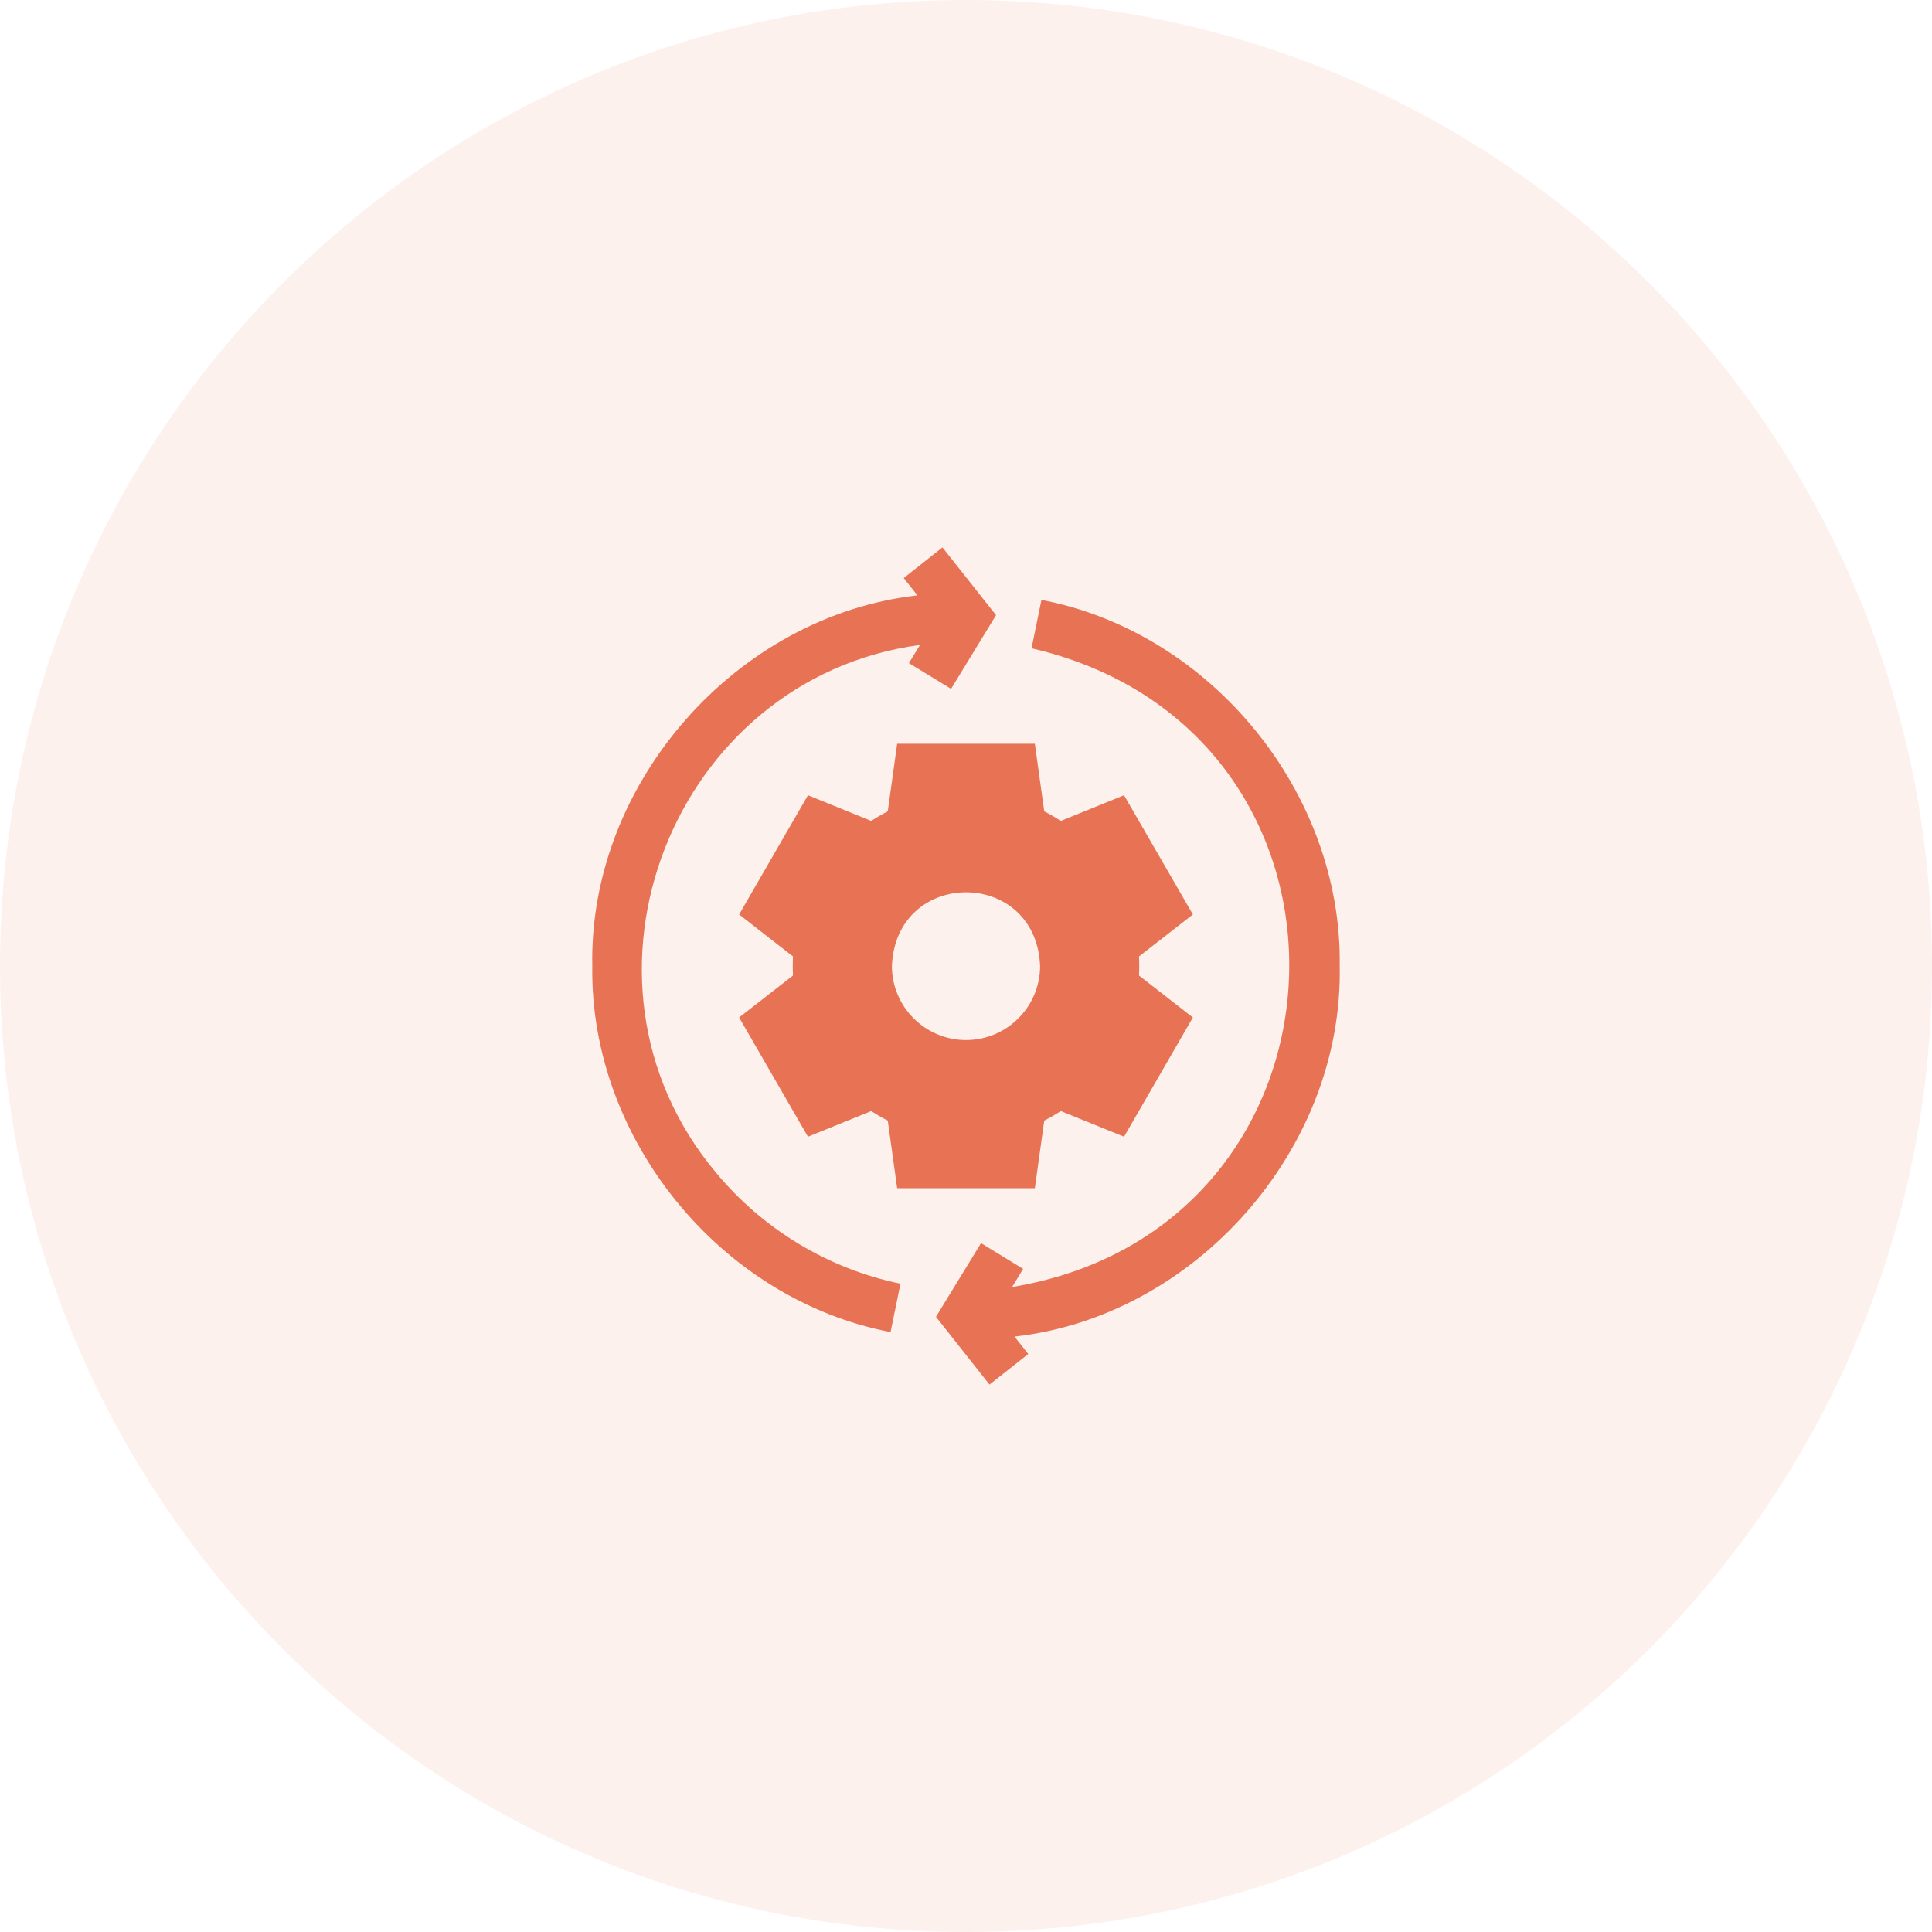 <svg width="60" height="60" viewBox="0 0 60 60" fill="none" xmlns="http://www.w3.org/2000/svg">
<g clip-path="url(#clip0_702_2721)">
<path opacity="0.1" d="M30 60C46.569 60 60 46.569 60 30C60 13.431 46.569 0 30 0C13.431 0 0 13.431 0 30C0 46.569 13.431 60 30 60Z" fill="#E77354"/>
<g clip-path="url(#clip1_702_2721)">
<path d="M34.908 24.697L32.943 25.495C32.778 25.386 32.606 25.288 32.43 25.198L32.138 23.098H27.862L27.57 25.198C27.394 25.288 27.222 25.386 27.057 25.495L25.092 24.697L22.954 28.4L24.627 29.704C24.617 29.901 24.617 30.098 24.627 30.296L22.954 31.599L25.092 35.302L27.057 34.505C27.222 34.613 27.394 34.712 27.57 34.801L27.862 36.901H32.138L32.43 34.801C32.606 34.712 32.778 34.613 32.943 34.505L34.908 35.302L37.046 31.599L35.373 30.296C35.383 30.098 35.383 29.901 35.373 29.704L37.046 28.4L34.908 24.697ZM30 32.3C28.732 32.3 27.699 31.268 27.699 30C27.826 26.948 32.175 26.948 32.301 30C32.301 31.268 31.268 32.3 30 32.3Z" fill="#E77354"/>
<path d="M41.606 30C41.688 24.625 37.612 19.635 32.343 18.63L32.035 20.133C43.071 22.683 42.529 38.131 31.431 39.97L31.775 39.407L30.467 38.607L29.067 40.895L30.729 43L31.933 42.05L31.506 41.509C37.127 40.883 41.717 35.679 41.606 30Z" fill="#E77354"/>
<path d="M22.226 36.405C17.207 30.401 20.92 21.057 28.572 20.029L28.227 20.594L29.536 21.393L30.933 19.104L29.269 17L28.066 17.952L28.492 18.49C22.872 19.118 18.283 24.32 18.394 30C18.313 35.374 22.388 40.364 27.657 41.369L27.965 39.867C25.727 39.407 23.689 38.178 22.226 36.405Z" fill="#E77354"/>
</g>
</g>
<defs>
<clipPath id="clip0_702_2721">
<rect width="60" height="60" fill="white"/>
</clipPath>
<clipPath id="clip1_702_2721">
<rect width="26" height="26" fill="white" transform="translate(17 17)"/>
</clipPath>
</defs>
</svg>
